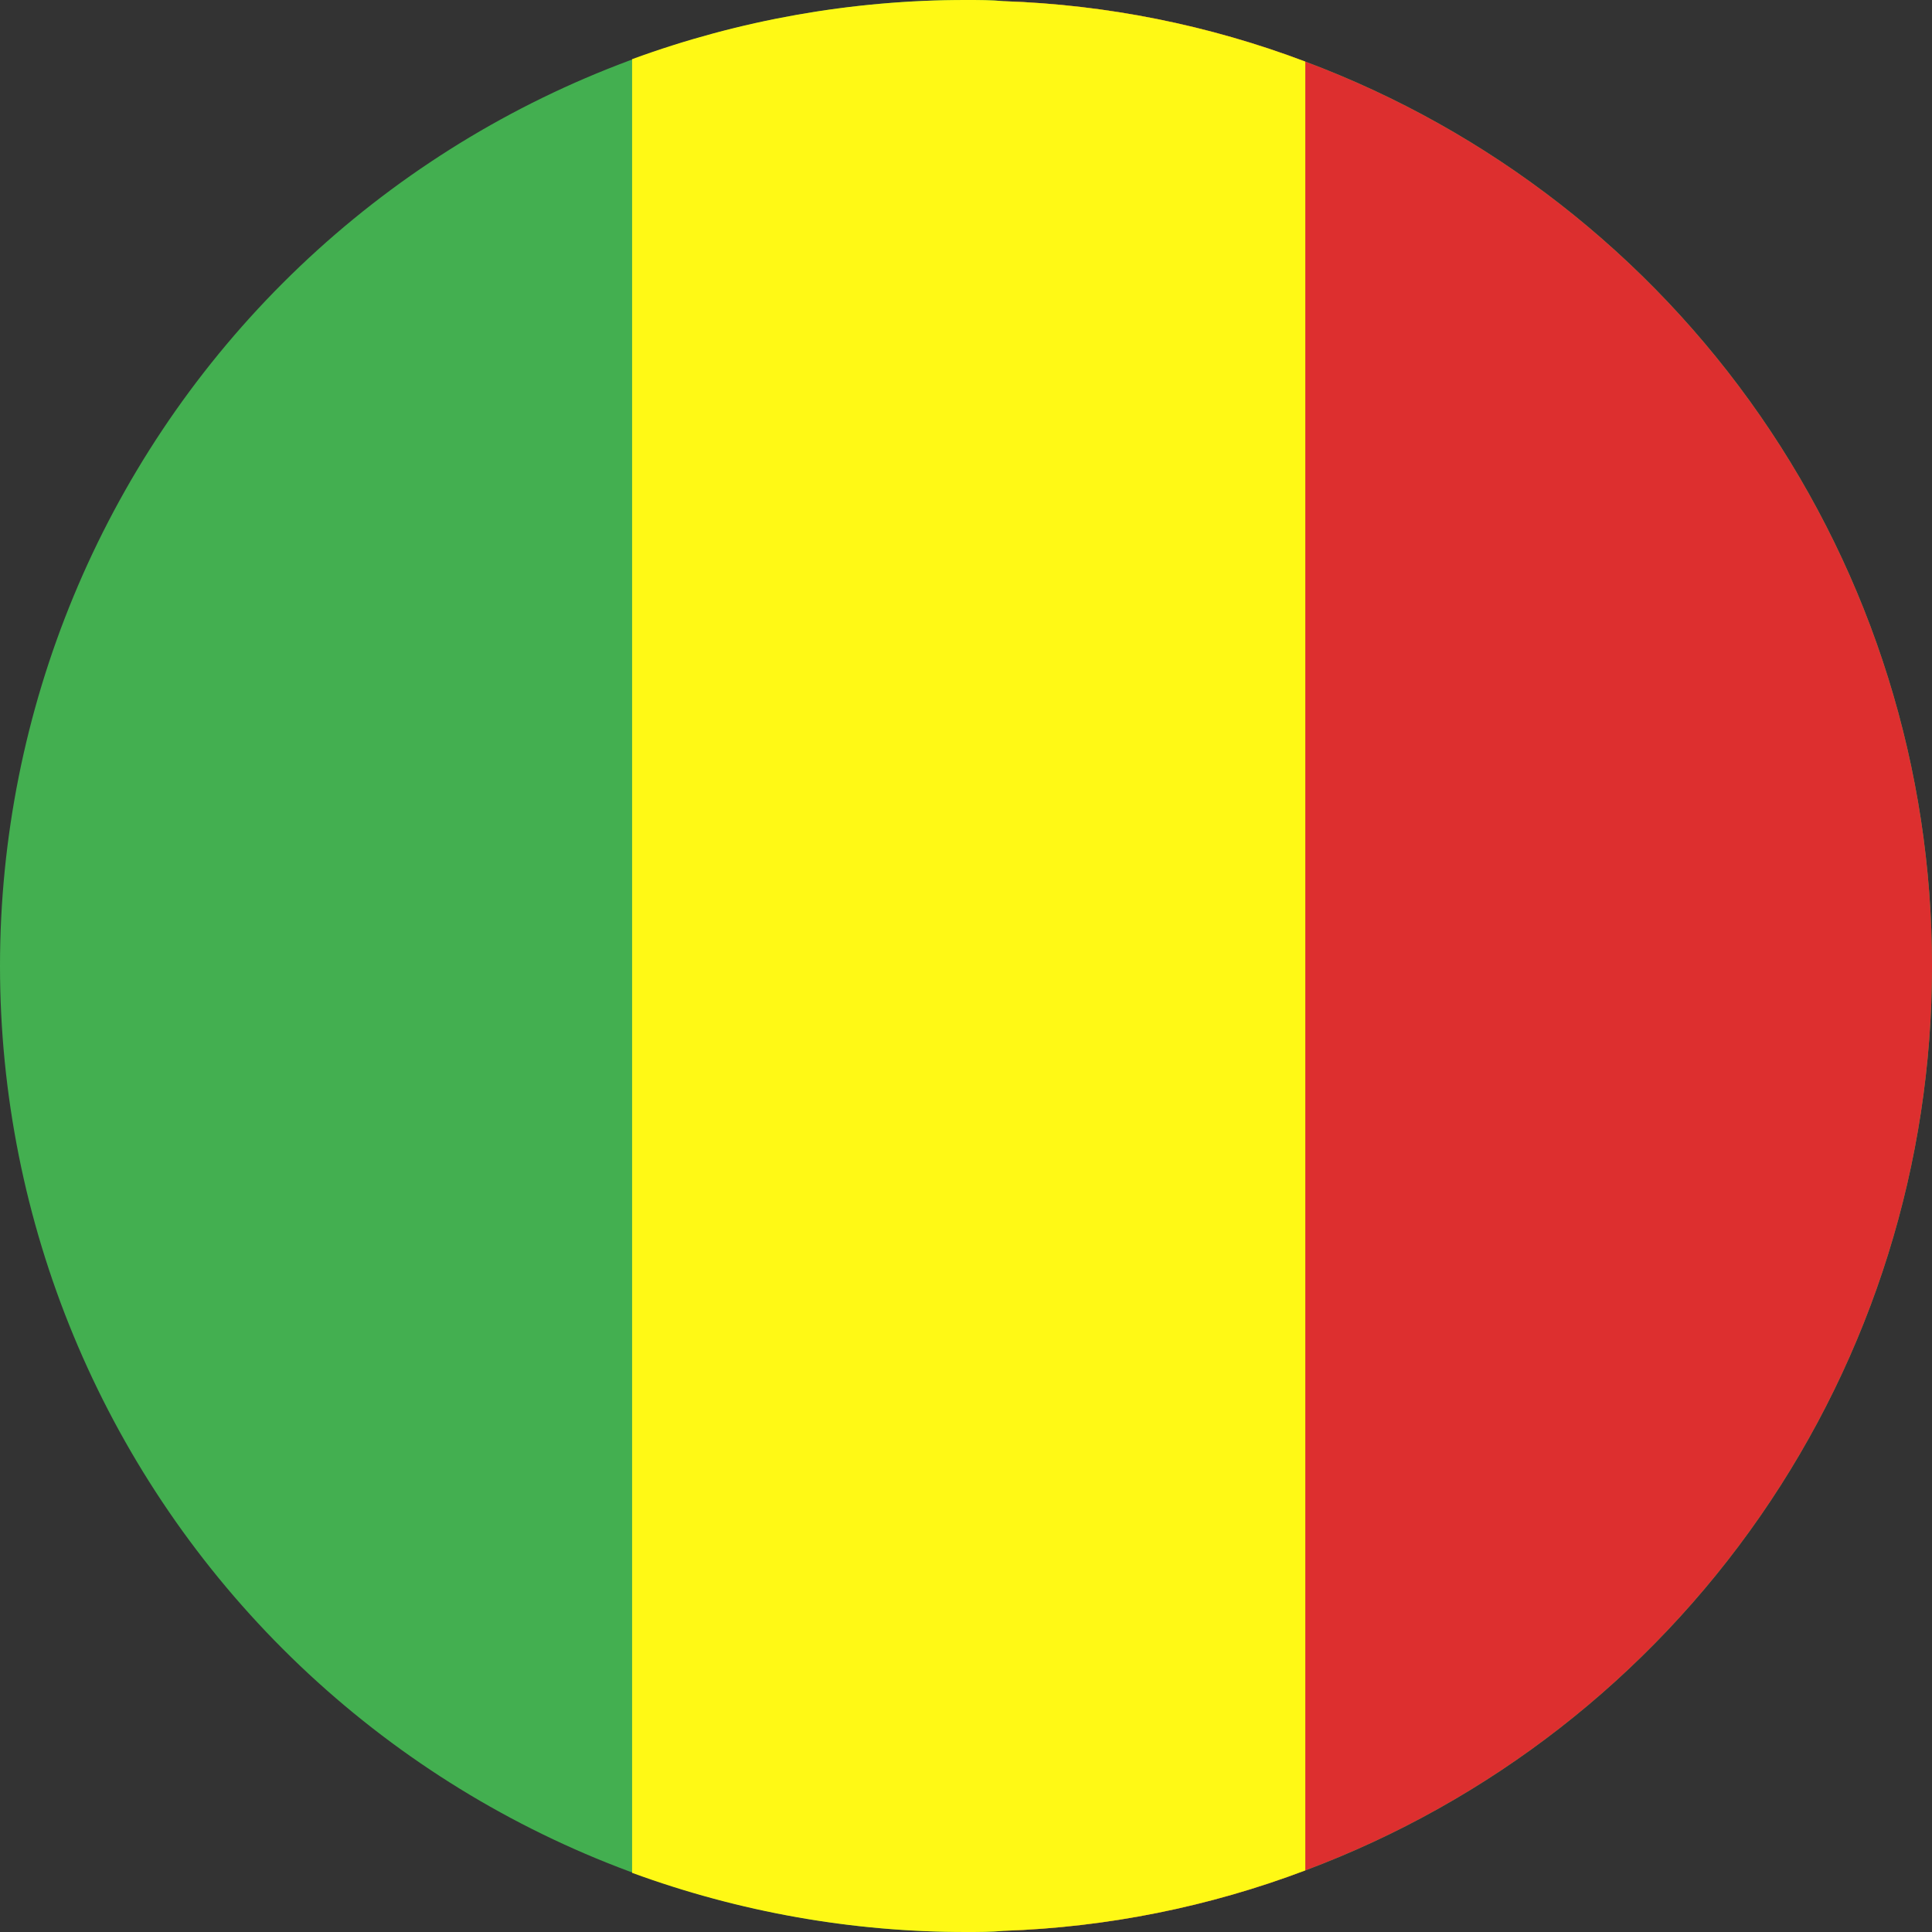 <svg width="50" height="50" viewBox="0 0 50 50" fill="none" xmlns="http://www.w3.org/2000/svg">
<rect x="0" y="0" width="50" height="50" fill="#333333" stroke="none"/>
<g clip-path="url(#clip0_233_206)">
<path d="M50 25C50.003 30.089 48.452 35.058 45.553 39.241C42.654 43.424 38.547 46.622 33.781 48.406C31.285 49.35 28.651 49.878 25.984 49.969C25.656 50 25.328 50 25 50C18.37 50 12.011 47.366 7.322 42.678C2.634 37.989 0 31.63 0 25C0 18.37 2.634 12.011 7.322 7.322C12.011 2.634 18.37 0 25 0C25.328 0 25.656 0 25.984 0.031C28.651 0.122 31.285 0.65 33.781 1.594C38.547 3.378 42.654 6.576 45.553 10.759C48.452 14.942 50.003 19.911 50 25Z" fill="#43AF50"/>
<path d="M50 25C50.003 30.089 48.452 35.058 45.553 39.241C42.654 43.424 38.547 46.622 33.781 48.406C31.285 49.35 28.651 49.878 25.984 49.969V0.031C28.651 0.122 31.285 0.65 33.781 1.594C38.547 3.378 42.654 6.576 45.553 10.759C48.452 14.942 50.003 19.911 50 25Z" fill="#DD2F2F"/>
<path d="M33.781 1.594V48.406C31.285 49.35 28.651 49.878 25.984 49.969C25.656 50 25.328 50 25 50C22.052 50.002 19.127 49.483 16.359 48.469V1.531C19.127 0.517 22.052 -0.002 25 4.37919e-06C25.328 4.37919e-06 25.656 4.38013e-06 25.984 0.031C28.651 0.122 31.285 0.65 33.781 1.594Z" fill="#FFF915"/>
</g>
<defs>
<clipPath id="clip0_233_206">
<rect width="50" height="50" fill="white"/>
</clipPath>
</defs>
</svg>
